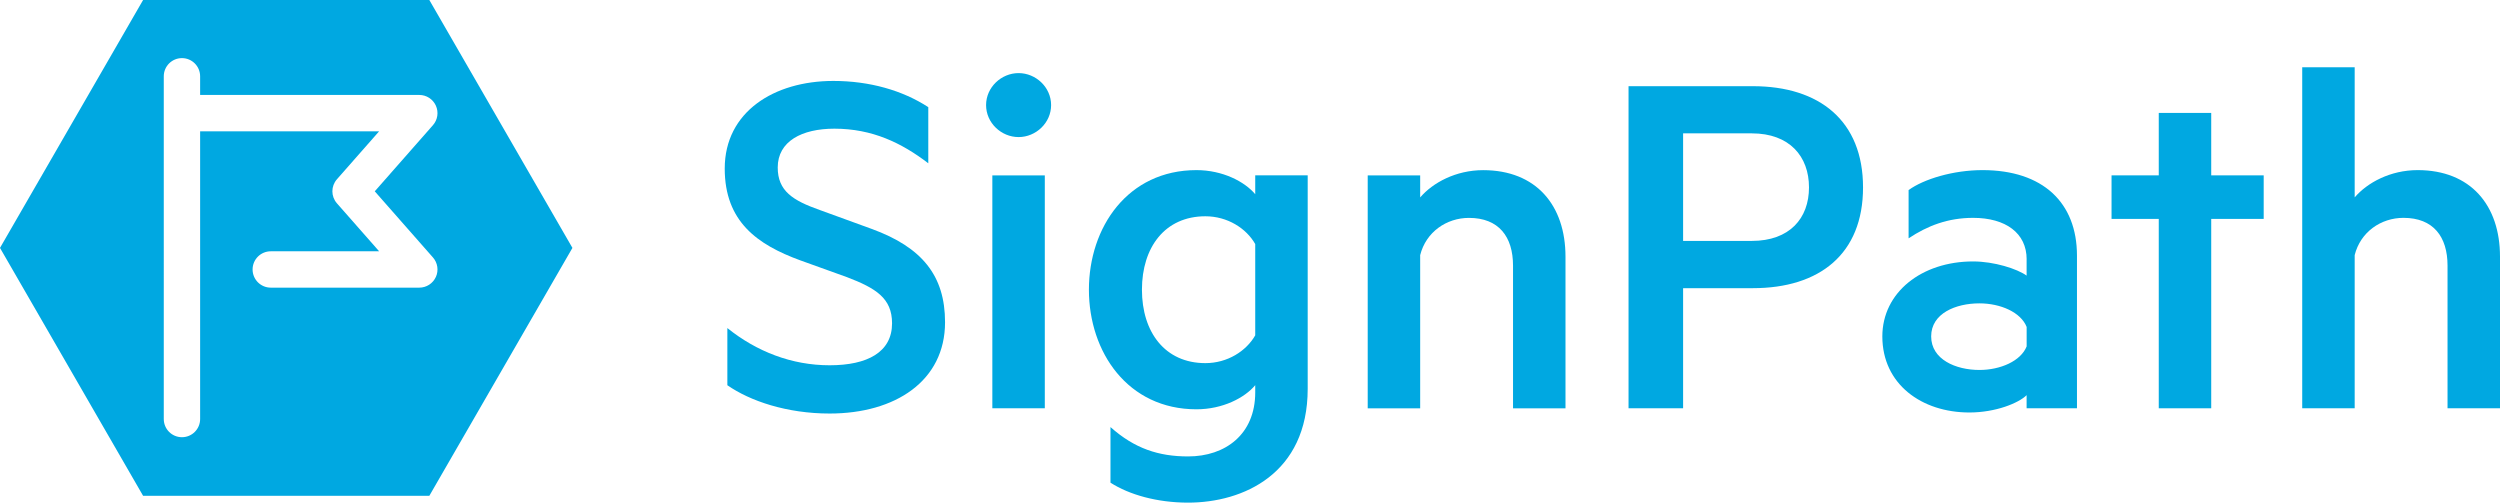 <?xml version="1.0" encoding="UTF-8"?>
<svg id="Layer_2" data-name="Layer 2" xmlns="http://www.w3.org/2000/svg" viewBox="0 0 618.99 124.47">
  <g id="Inhalt">
    <g>
      <g>
        <path d="m180.08,81.22c7.27,5.84,15.97,9.22,25.33,9.22s15.46-3.25,15.46-10.39c0-6.23-4.03-8.7-11.17-11.43l-11.56-4.16c-10.65-3.9-18.7-9.61-18.7-22.73,0-14.03,12.21-21.69,26.89-21.69,8.96,0,17.14,2.34,23.51,6.49v13.9c-6.62-5.07-13.9-8.57-23.25-8.57-8.05,0-14.03,3.12-14.03,9.61,0,5.84,3.77,8.18,10.39,10.52l12.86,4.68c12.47,4.55,18.18,11.56,18.18,23.12,0,14.55-12.34,22.6-28.57,22.6-10.65,0-19.74-3.12-25.33-7.01v-14.16Z" fill="#00a8e1"/>
        <path d="m252.2,33.94c-4.29,0-8.05-3.51-8.05-7.92s3.77-7.92,8.05-7.92,8.05,3.51,8.05,7.92-3.77,7.92-8.05,7.92Zm6.49,67.15h-12.99v-57.67h12.99v57.67Z" fill="#00a8e1"/>
        <path d="m310.79,95.37c-2.6,3.12-8.05,5.97-14.55,5.97-17.02,0-26.63-14.16-26.63-29.61s9.61-29.61,26.63-29.61c6.49,0,11.95,2.86,14.55,5.97v-4.68h12.99v52.86c0,21.04-15.98,28.18-29.61,28.18-7.66,0-14.55-1.95-19.22-4.94v-13.77c5.97,5.33,11.95,7.27,19.22,7.27,9.22,0,16.62-5.46,16.62-15.85v-1.82Zm0-34.94c-2.21-3.9-6.88-6.88-12.34-6.88-10,0-15.71,7.66-15.71,18.18s5.71,18.18,15.71,18.18c5.46,0,10.13-2.99,12.34-6.88v-22.6Z" fill="#00a8e1"/>
        <path d="m338.64,43.42h12.99v5.46c3.12-3.64,8.83-6.75,15.59-6.75,13.12,0,20.39,8.7,20.39,21.43v37.54h-12.99v-35.33c0-7.14-3.51-11.82-10.91-11.82-5.58,0-10.65,3.51-12.08,9.22v37.93h-12.99v-57.67Z" fill="#00a8e1"/>
        <path d="m416.73,71.34v29.74h-13.51V21.34h30.78c16.5,0,27.28,8.57,27.28,25.07s-10.78,24.94-27.28,24.94h-17.27Zm17.01-38.32h-17.01v26.63h17.01c9.35,0,14.16-5.58,14.16-13.25s-4.81-13.38-14.16-13.38Z" fill="#00a8e1"/>
        <path d="m501.79,64.2c0-6.49-5.2-10.26-13.25-10.26-6.23,0-11.3,1.95-15.98,5.07v-11.95c3.77-2.73,11.04-4.94,18.31-4.94,14.94,0,23.38,8.05,23.38,21.17v37.8h-12.47v-3.25c-1.95,1.95-7.66,4.29-14.16,4.29-11.82,0-21.56-7.01-21.56-18.83,0-10.91,9.74-18.57,22.47-18.57,5.2,0,10.91,1.82,13.25,3.51v-4.03Zm0,16.75c-1.43-3.64-6.49-5.84-11.69-5.84-5.85,0-11.95,2.47-11.95,8.18s6.1,8.31,11.95,8.31c5.2,0,10.26-2.21,11.69-5.84v-4.81Z" fill="#00a8e1"/>
        <path d="m547.49,101.09h-12.99v-46.89h-11.69v-10.78h11.69v-15.46h12.99v15.46h12.99v10.78h-12.99v46.89Z" fill="#00a8e1"/>
        <path d="m570.02,16.66h12.99v32.21c3.12-3.64,8.83-6.75,15.59-6.75,13.12,0,20.39,8.7,20.39,21.43v37.54h-12.99v-35.33c0-7.14-3.51-11.82-10.91-11.82-5.59,0-10.65,3.51-12.08,9.22v37.93h-12.99V16.66Z" fill="#00a8e1"/>
      </g>
      <path d="m106.3,0H35.43L0,61.38l35.43,61.38h70.87l35.43-61.38L106.3,0Zm1.62,68.57c-.73,1.61-2.33,2.65-4.1,2.65h-36.78c-2.48,0-4.5-2.01-4.5-4.5s2.02-4.5,4.5-4.5h26.83l-10.45-11.88c-1.5-1.7-1.5-4.25,0-5.95l10.45-11.88h-44.32v71.24c0,2.49-2.01,4.5-4.5,4.5s-4.5-2.01-4.5-4.5V18.89c0-2.49,2.02-4.5,4.5-4.5s4.5,2.01,4.5,4.5v4.62h54.27c1.77,0,3.37,1.04,4.1,2.65s.45,3.5-.72,4.83l-14.41,16.38,14.41,16.38c1.17,1.33,1.45,3.22.72,4.83Z" fill="#00a8e1"/>
    </g>
  </g>
</svg>